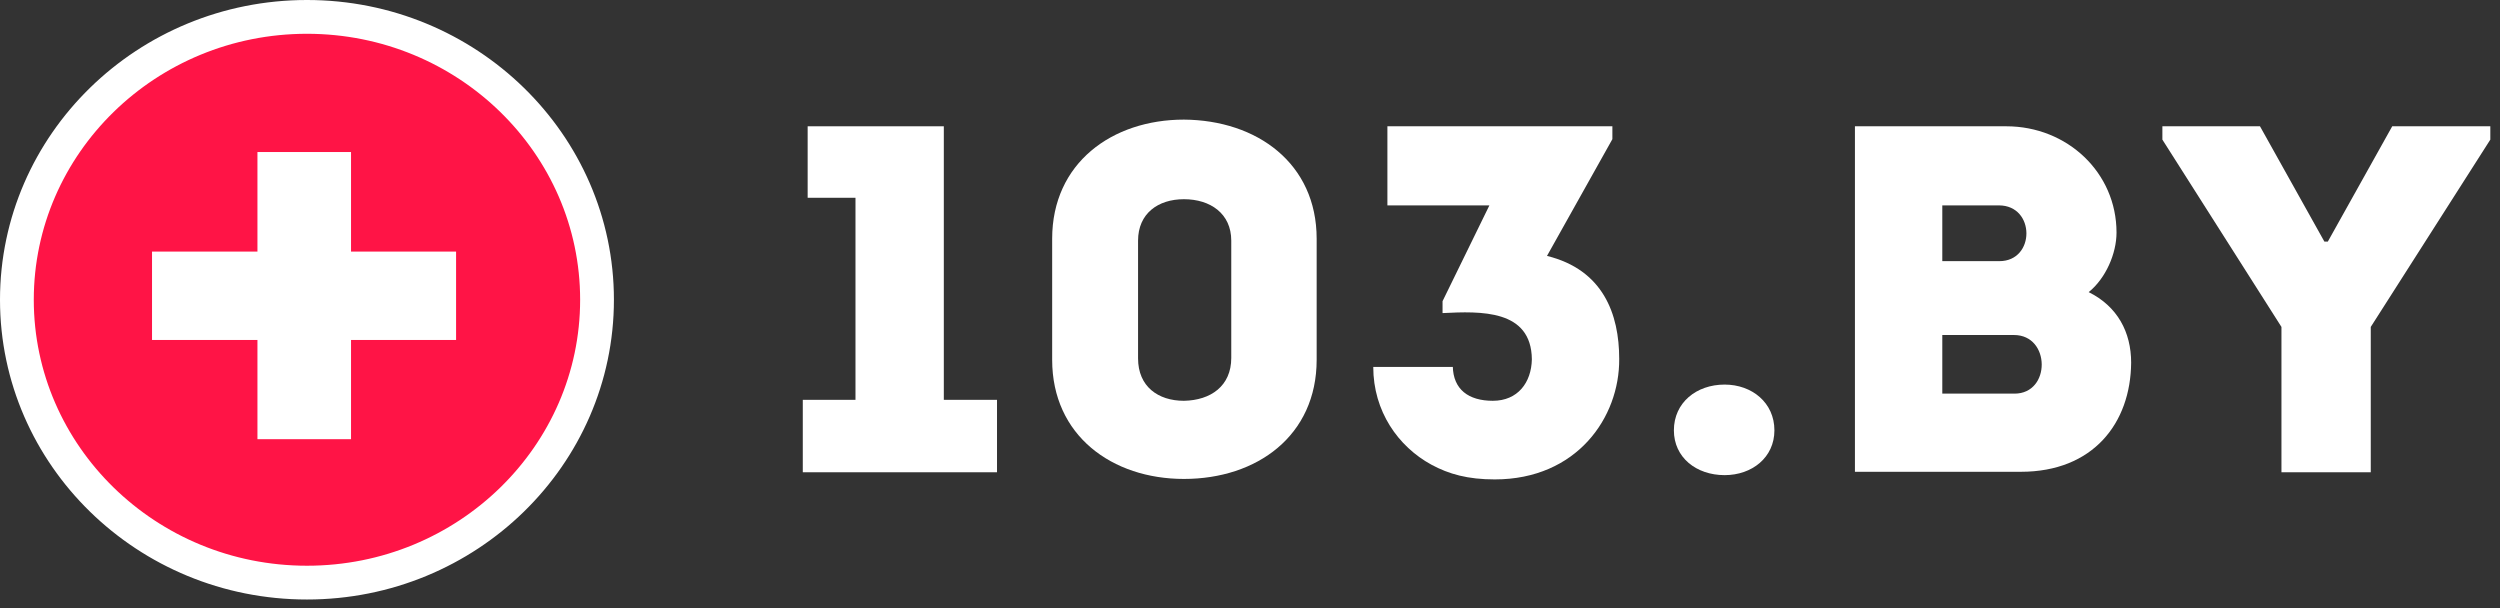 <?xml version="1.0" encoding="UTF-8"?> <svg xmlns="http://www.w3.org/2000/svg" width="148" height="36" viewBox="0 0 148 36" fill="none"><rect x="0" y="0" width="148" height="36" fill="#333333" stroke="none"/> <path d="M47.813 11.708V7.476H55.874V23.67H59.023V27.958H47.525V23.67H50.645V11.708H47.813Z" fill="white"></path> <path d="M77.946 14.134V21.3C77.946 25.786 74.422 28.353 70.088 28.353C65.841 28.353 62.288 25.786 62.288 21.3V14.134C62.288 9.649 65.841 7.081 70.088 7.081C74.422 7.11 77.946 9.677 77.946 14.134ZM72.891 21.188V14.247C72.891 12.639 71.648 11.793 70.088 11.793C68.557 11.793 67.373 12.639 67.373 14.247V21.216C67.373 22.88 68.557 23.727 70.088 23.727C71.677 23.698 72.891 22.852 72.891 21.188Z" fill="white"></path> <path d="M86.006 21.695C86.035 23.049 86.93 23.727 88.375 23.727C89.848 23.727 90.657 22.654 90.686 21.272C90.657 18.31 87.653 18.422 85.399 18.535V17.83L88.172 12.159H82.134V7.476H95.453V8.238L91.582 15.15C94.904 15.968 95.857 18.592 95.857 21.244C95.886 24.714 93.344 28.381 88.49 28.381C86.901 28.381 85.775 28.071 84.735 27.507C82.77 26.435 81.297 24.347 81.297 21.723H86.006V21.695Z" fill="white"></path> <path d="M99.094 25.476C99.094 23.84 100.422 22.767 102.098 22.767C103.716 22.767 105.045 23.84 105.045 25.476C105.045 27.084 103.716 28.128 102.098 28.128C100.422 28.128 99.094 27.084 99.094 25.476Z" fill="white"></path> <path d="M123.651 17.294C125.355 18.14 126.164 19.664 126.164 21.47C126.135 25.052 123.911 27.93 119.635 27.93H109.812V7.476H118.768C122.38 7.476 125.298 10.213 125.298 13.768C125.298 15.009 124.662 16.476 123.651 17.294ZM114.984 12.159V15.46H118.364C120.502 15.46 120.502 12.159 118.335 12.159H114.984ZM114.984 19.833V23.303H119.259C121.426 23.303 121.397 19.833 119.231 19.833H114.984Z" fill="white"></path> <path d="M140.349 27.958H135.062V19.354L128.013 8.266V7.476H133.791L137.604 14.303H137.807L141.62 7.476H147.427V8.266L140.349 19.354V27.958Z" fill="white"></path> <path d="M1 17.746C1 8.53 8.677 1 18.172 1C27.667 1 35.344 8.53 35.344 17.746C35.344 26.961 27.667 34.491 18.172 34.491C8.677 34.491 1 26.961 1 17.746Z" fill="#FF1446" stroke="white" stroke-width="2"></path> <path d="M20.781 14.894V9H15.241V14.894H9V20.126H15.241V26H20.781V20.126H27V14.894H20.781Z" fill="white"></path> </svg> 